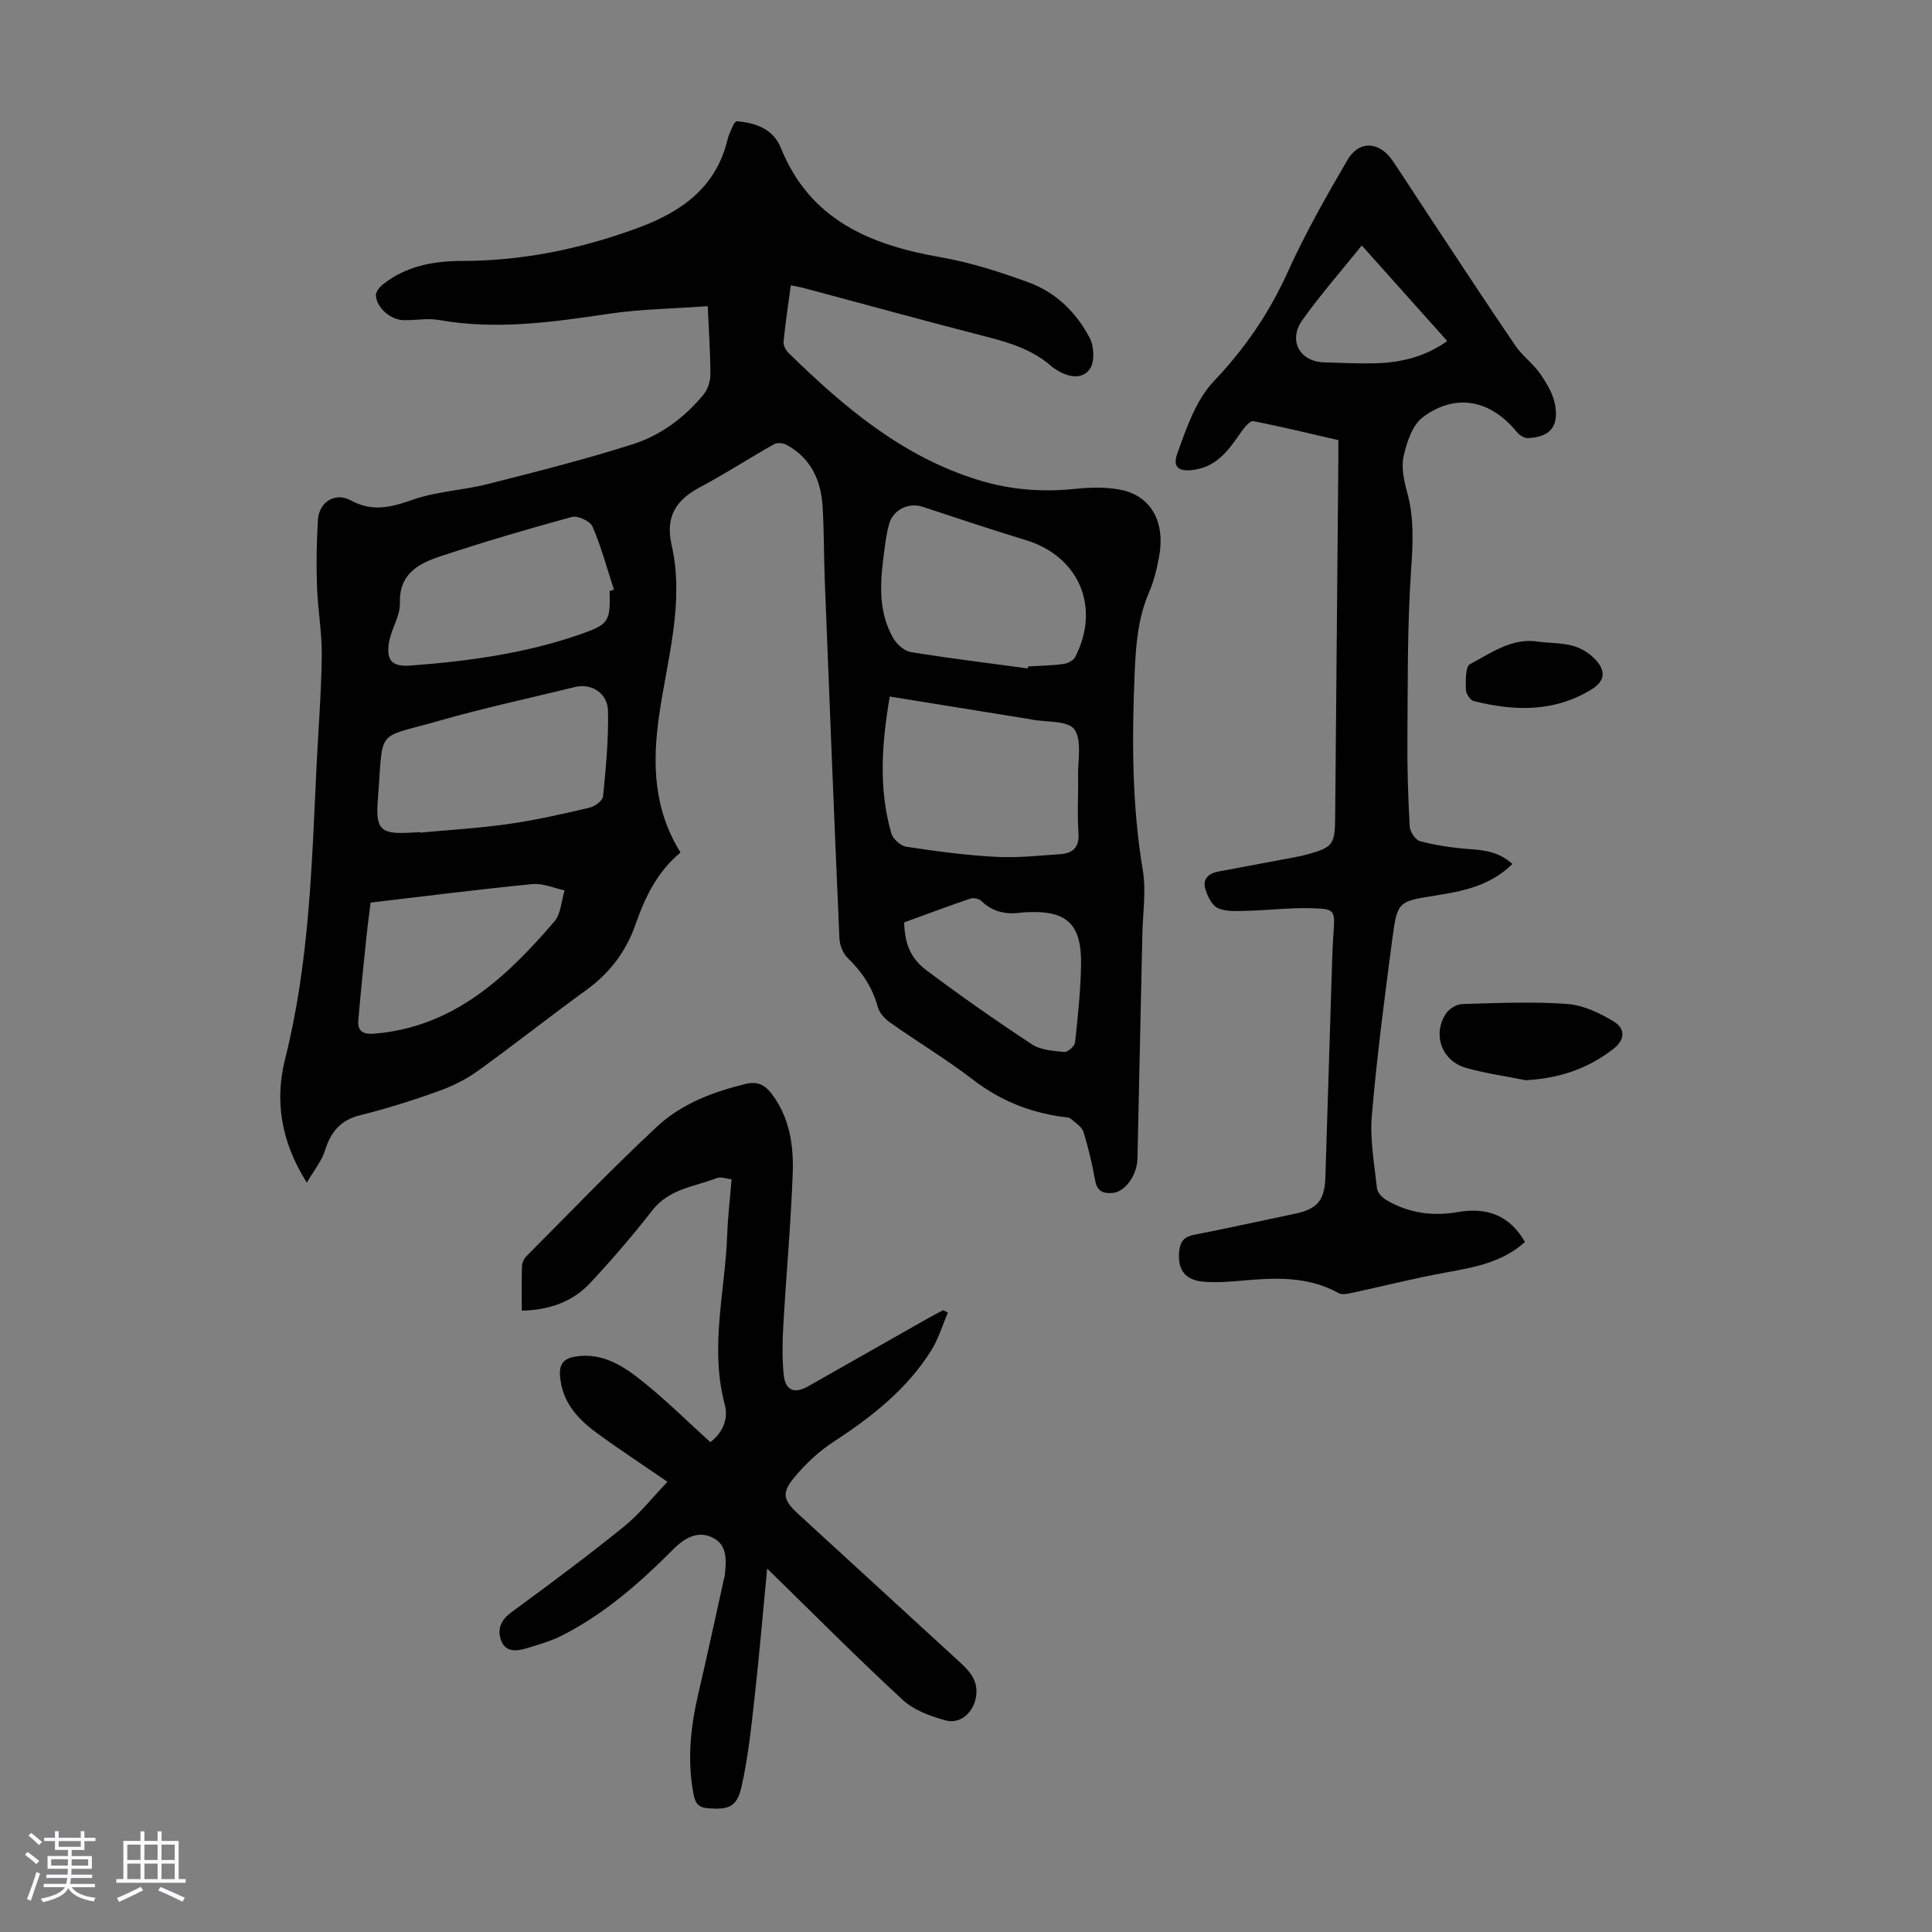 <svg enable-background="new 0 0 400 400" viewBox="0 0 400 400" xmlns="http://www.w3.org/2000/svg"><rect x="0" y="0" width="400" height="400" fill="#808080" stroke="none"/><path d="m5.17 384 .55-.58c.85.61 1.65 1.24 2.4 1.87l-.59.64c-.83-.73-1.62-1.38-2.36-1.93m1.22 9.53-.82-.34c.71-1.76 1.37-3.64 1.98-5.63.24.13.5.25.76.36-.6 1.67-1.24 3.54-1.92 5.61m-.5-13.5.57-.54c.56.44 1.31 1.06 2.26 1.87l-.64.64c-.68-.66-1.41-1.32-2.19-1.97m3.25.46h2.24v-1.36h.77v1.36h4.57v-1.36h.76v1.36h2.28v.69h-2.28v1.84h-2.64v1.26h4.18v2.64h-4.21c0 .45-.02.86-.05 1.21h4.32v.69h-4.38c-.04.34-.1.75-.19 1.22h5.15v.69h-4.82c.87 1.19 2.51 1.92 4.93 2.19-.17.31-.3.57-.37.76-2.77-.49-4.52-1.41-5.26-2.76-.56 1.26-2.3 2.23-5.24 2.9-.12-.24-.26-.48-.43-.72 2.73-.55 4.38-1.34 4.96-2.38h-4.38v-.69h4.65c.1-.38.17-.79.21-1.22h-4.32v-.69h4.4c.03-.34.05-.75.05-1.21h-4.2v-2.64h4.23v-1.26h-2.69v-1.84h-2.24zm1.46 4.46v1.29h3.45c.01-.4.02-.57.01-.53v-.32-.45h-3.46zm1.55-2.59h4.57v-1.19h-4.57zm6.11 2.59h-3.42v.77c-.01.19-.01.37-.02.53h3.44z" fill="#fafafc"/><path d="m32.63 379.16h.82v1.98h3.54v7.89h1.46v.78h-14.37v-.78h1.46v-7.89h3.54v-1.98h.82v1.98h2.73zm-3.49 11.48.5.73c-1.61.82-3.28 1.63-5 2.41-.13-.27-.28-.55-.44-.82 1.75-.72 3.4-1.49 4.94-2.32m-2.78-5.55h2.73v-3.18h-2.73zm0 3.95h2.73v-3.2h-2.73zm3.54-3.95h2.73v-3.18h-2.73zm0 3.95h2.73v-3.2h-2.73zm7.89 4.68c-1.84-.92-3.51-1.7-5.02-2.32l.45-.73c1.89.8 3.57 1.55 5.04 2.23zm-1.62-11.81h-2.73v3.18h2.73zm-2.73 7.13h2.73v-3.2h-2.73z" fill="#fafafc"/><g fill="#010101"><path d="m140.89 176.5c-4.84 4-7.35 9.28-9.34 14.96-1.92 5.49-5.28 9.98-10.09 13.46-7.61 5.51-14.97 11.36-22.6 16.85-2.48 1.78-5.35 3.17-8.23 4.2-5.26 1.87-10.6 3.57-16.02 4.91-4.12 1.02-6.13 3.47-7.33 7.33-.67 2.17-2.25 4.06-3.76 6.64-5.45-8.65-6.65-17.08-4.47-25.7 5.02-19.92 5.51-40.26 6.49-60.58.37-7.6.99-15.19 1.08-22.8.06-4.78-.83-9.57-.99-14.36-.16-4.58-.08-9.18.19-13.75.22-3.72 3.55-5.83 6.8-4.06 4.44 2.41 8.28 1.47 12.74-.11 4.98-1.76 10.49-1.97 15.65-3.28 10.05-2.55 20.13-5.09 30-8.24 5.78-1.84 10.74-5.53 14.66-10.29.88-1.07 1.41-2.76 1.41-4.17 0-4.44-.32-8.89-.55-14.12-7.08.52-13.9.59-20.58 1.59-11.65 1.74-23.23 3.36-35.02 1.28-2.37-.42-4.9.07-7.35.03-2.67-.05-5.56-2.51-5.76-5.09-.05-.73.73-1.74 1.4-2.28 4.79-3.82 10.48-4.89 16.38-4.89 12.56-.01 24.62-2.48 36.38-6.81 9.07-3.34 16.27-8.35 18.66-18.38.26-1.07.81-2.08 1.25-3.1.08-.19.28-.34.54-.64 3.93.28 7.66 1.6 9.21 5.46 6.04 14.99 18.49 20.13 33.07 22.69 6.23 1.09 12.36 3.06 18.31 5.24 5.62 2.06 9.87 6.25 12.61 11.51.91 1.75 1.04 4.99-.01 6.43-1.66 2.27-4.59 1.64-6.97.08-.28-.18-.58-.34-.83-.57-3.88-3.46-8.6-4.95-13.52-6.21-12.66-3.25-25.26-6.73-37.89-10.1-.75-.2-1.52-.32-2.68-.56-.53 3.96-1.12 7.78-1.5 11.63-.07.74.41 1.76.97 2.31 11.5 11.26 23.63 21.56 39.45 26.4 6.53 2 13.1 2.51 19.87 1.81 3.08-.32 6.31-.41 9.33.15 6.39 1.18 9.47 6.62 8.13 13.86-.46 2.52-1.07 5.07-2.08 7.4-2.32 5.36-2.74 10.99-2.98 16.7-.57 13.65-.59 27.24 1.68 40.81.73 4.34 0 8.93-.09 13.4-.33 15.44-.68 30.87-1.01 46.31-.08 3.53-2.58 6.95-5.23 7.15-1.9.14-3.12-.37-3.52-2.56-.62-3.4-1.4-6.8-2.44-10.09-.35-1.09-1.67-1.92-2.65-2.74-.38-.32-1.06-.3-1.61-.37-6.88-.93-13.02-3.41-18.6-7.7-5.49-4.22-11.45-7.81-17.12-11.8-1.1-.78-2.26-2-2.59-3.24-1.1-4.02-3.22-7.25-6.2-10.12-.98-.95-1.68-2.64-1.74-4.02-1.09-24.7-2.07-49.41-3.04-74.12-.2-5.13-.13-10.28-.45-15.4-.34-5.4-2.43-9.99-7.42-12.72-.71-.39-1.97-.53-2.62-.16-5.15 2.9-10.13 6.14-15.34 8.91-4.96 2.64-7.21 6.08-5.89 11.91 2.74 12.05-.94 23.73-2.6 35.52-1.37 9.65-1.18 19.14 4.45 28.2zm43.32-32.29c-1.66 9.79-2.33 19.09.33 28.33.33 1.16 1.93 2.59 3.11 2.77 6.07.92 12.19 1.75 18.32 2.08 4.54.25 9.12-.22 13.67-.56 2.54-.19 3.86-1.47 3.65-4.4-.29-3.9-.01-7.83-.09-11.75-.06-3.32.85-7.45-.78-9.69-1.34-1.84-5.77-1.43-8.84-2.02-.11-.02-.22-.05-.33-.07-9.46-1.53-18.94-3.06-29.04-4.69zm-97.28 28.06c0 .04.01.08.01.12 6.12-.57 12.27-.92 18.35-1.79 5.62-.8 11.18-2.07 16.71-3.36 1.11-.26 2.76-1.45 2.85-2.34.59-5.88 1.16-11.8 1.03-17.69-.08-3.75-3.47-5.79-6.8-4.98-9.43 2.31-18.95 4.36-28.28 7.03-13.31 3.82-11.36 1.15-12.59 16.52-.48 6.07.76 6.94 6.7 6.62.69-.02 1.35-.08 2.02-.13zm125.87-33.88c.03-.14.05-.28.08-.41 2.45-.15 4.91-.19 7.34-.52.86-.12 2.03-.72 2.39-1.44 5.32-10.34.76-20.87-10.28-24.22-7.15-2.17-14.23-4.54-21.32-6.88-2.92-.96-6.14.63-6.95 3.64-.35 1.29-.59 2.62-.77 3.95-.9 6.67-1.92 13.41 1.67 19.64.73 1.26 2.28 2.64 3.64 2.86 8.03 1.3 16.12 2.29 24.2 3.38zm-86.58-16.02c.3-.1.59-.19.89-.29-1.43-4.38-2.63-8.86-4.44-13.08-.48-1.11-3.06-2.3-4.27-1.97-9.15 2.49-18.25 5.18-27.25 8.16-4.48 1.49-8.53 3.59-8.36 9.69.08 2.64-1.75 5.28-2.23 8-.67 3.81.57 5.2 4.39 4.92 11.95-.89 23.78-2.5 35.16-6.46 5.97-2.09 6.26-2.65 6.11-8.97zm-49.49 64.5c-.33 2.64-.63 4.84-.86 7.05-.59 5.76-1.2 11.52-1.68 17.29-.19 2.26.9 2.99 3.29 2.8 16.44-1.35 27.33-11.63 37.3-23.23 1.36-1.58 1.44-4.27 2.11-6.44-2.22-.47-4.5-1.51-6.66-1.3-11.11 1.09-22.19 2.5-33.5 3.83zm110.47 4.11c.11 4.2 1.2 7.35 4.58 9.88 7.12 5.35 14.43 10.46 21.87 15.36 1.81 1.19 4.42 1.36 6.7 1.58.71.07 2.15-1.2 2.23-1.96.58-5.33 1.14-10.68 1.24-16.03.16-8.62-3.03-11.46-11.63-10.92-.22.01-.45.02-.67.05-3.14.44-5.96-.08-8.35-2.41-.48-.47-1.63-.71-2.28-.48-4.62 1.56-9.19 3.29-13.69 4.93z"/><path d="m313.13 178.87c-4.6 4.53-10.2 5.63-15.85 6.53-7.77 1.24-7.98 1.18-9.01 8.96-1.62 12.19-3.2 24.4-4.25 36.65-.42 4.95.53 10.02 1.07 15.02.09.88 1.07 1.92 1.92 2.42 4.62 2.73 9.61 3.4 14.88 2.49 5.83-1.01 10.6.57 13.84 6.19-4.65 4.21-10.4 5.24-16.24 6.3-6.67 1.21-13.25 2.89-19.89 4.31-.8.17-1.84.33-2.49-.03-6.33-3.52-13.1-3.18-19.95-2.57-2.66.23-5.37.45-8.02.22-3.88-.33-5.43-2.61-4.98-6.44.22-1.92 1.06-2.89 3.06-3.27 6.91-1.34 13.78-2.88 20.67-4.31 4.86-1 6.37-2.74 6.52-7.7.47-14.97.93-29.94 1.4-44.9.06-1.79.13-3.58.26-5.36.36-4.94.38-5.2-4.4-5.34-4.56-.14-9.13.43-13.7.54-1.98.05-4.2.21-5.87-.59-1.26-.61-2.17-2.58-2.59-4.12-.53-1.95.82-3.07 2.72-3.42 5.05-.95 10.09-1.89 15.14-2.84 1.1-.21 2.19-.41 3.27-.71 5.3-1.44 5.74-2.08 5.79-7.58.21-24.73.44-49.45.66-74.18.01-1.22 0-2.44 0-4.02-5.93-1.36-11.75-2.79-17.62-3.92-.66-.13-1.82 1.28-2.45 2.18-2.46 3.5-4.79 7.04-9.52 7.84-3.28.55-4.83-.31-3.76-3.3 1.89-5.26 3.85-11.07 7.55-14.97 6.44-6.78 11.46-14.09 15.29-22.57 3.62-8 7.97-15.69 12.41-23.28 2.43-4.14 6.65-3.82 9.39.25 2.62 3.89 5.15 7.85 7.74 11.76 5.86 8.85 11.67 17.73 17.65 26.5 1.43 2.1 3.65 3.67 5.1 5.77 1.35 1.96 2.71 4.19 3.1 6.47.79 4.57-1.11 6.64-5.68 6.86-.76.04-1.78-.69-2.33-1.36-5.38-6.56-12.57-8.03-19.35-3-2.18 1.62-3.35 5.19-4 8.08-.53 2.36.08 5.14.75 7.58 1.47 5.38 1.16 10.66.78 16.19-.79 11.58-.66 23.22-.75 34.84-.05 6.04.14 12.08.48 18.11.06 1.08 1.21 2.77 2.16 3.02 3.21.83 6.53 1.34 9.84 1.6 3.31.21 6.44.54 9.26 3.1zm-31.19-128.05c-4.28 5.32-8.56 10.2-12.3 15.45-3 4.21-.55 8.61 4.49 8.75 3.47.1 6.93.27 10.4.2 5.31-.11 10.35-1.25 15.11-4.61-5.92-6.61-11.69-13.06-17.7-19.79z"/><path d="m158.83 324.75c-.91 9.43-1.64 18.12-2.61 26.77-.7 6.2-1.34 12.45-2.72 18.51-.95 4.18-2.79 4.68-6.93 4.35-2.03-.16-2.62-1.08-2.96-2.81-1.38-7.07-.64-14.01.98-20.95 1.83-7.83 3.51-15.7 5.26-23.56.07-.33.19-.65.22-.98.3-2.96.59-6.21-2.52-7.73-3.07-1.5-5.8.05-8.09 2.35-6.89 6.93-14.19 13.35-22.95 17.84-2.36 1.21-4.98 1.96-7.53 2.73-2.11.64-4.44.84-5.3-1.83-.75-2.3.11-4.1 2.24-5.67 7.85-5.75 15.66-11.56 23.23-17.68 3.31-2.67 5.99-6.12 9.04-9.3-5.41-3.72-10.17-6.84-14.75-10.2-3.97-2.91-7.1-6.45-7.5-11.76-.18-2.39.8-3.55 3.03-3.94 5.92-1.02 10.39 2.12 14.55 5.5 4.68 3.8 8.98 8.05 13.55 12.2 2.69-2.09 3.75-4.93 2.99-7.78-3.18-11.86.1-23.56.51-35.32.13-3.67.57-7.33.9-11.33-1.14-.12-2.23-.57-3.03-.26-4.66 1.79-9.91 2.22-13.39 6.69-4.04 5.21-8.36 10.22-12.86 15.04-3.65 3.91-8.46 5.6-14.16 5.73 0-3.17-.06-6.17.04-9.17.02-.7.39-1.56.88-2.06 8.99-9.03 17.81-18.25 27.14-26.93 5.03-4.68 11.52-7.14 18.26-8.78 2.52-.61 4.04.22 5.44 2.07 3.73 4.93 4.55 10.73 4.33 16.55-.39 10.51-1.35 20.99-1.95 31.49-.19 3.34-.24 6.72.08 10.04.32 3.3 2.19 4.08 5.03 2.47 8.27-4.68 16.53-9.38 24.8-14.07 1.06-.6 2.14-1.15 3.21-1.72.32.17.64.35.96.52-1.13 2.61-1.94 5.42-3.43 7.8-5.04 8.03-12.28 13.75-20.15 18.87-3.12 2.03-5.98 4.71-8.35 7.6-2.56 3.12-2.07 4.64.91 7.38 10.97 10.06 21.95 20.11 32.91 30.18 2.14 1.97 4.36 3.89 3.99 7.32-.36 3.38-3.14 6.15-6.35 5.27-3.13-.86-6.55-2.1-8.86-4.23-9.34-8.61-18.32-17.67-28.09-27.21z"/><path d="m315.87 223.65c-4.13-.84-8.34-1.41-12.38-2.57-5.01-1.44-6.96-6.9-4.13-11.21.65-1 2.19-1.95 3.35-1.99 7.25-.21 14.54-.54 21.76-.02 3.33.24 6.79 1.89 9.71 3.68 2.11 1.29 2.53 3.54-.17 5.64-5.36 4.17-11.32 6.09-18.14 6.47z"/><path d="m318.76 132.89c2.44.28 4.99.21 7.29.94 1.77.56 3.6 1.82 4.74 3.28 1.65 2.1 1.36 4.03-1.37 5.69-7.79 4.7-15.96 4.43-24.31 2.35-.72-.18-1.61-1.55-1.62-2.37-.02-1.82-.12-4.77.85-5.27 4.47-2.36 8.82-5.63 14.42-4.62z"/></g></svg>